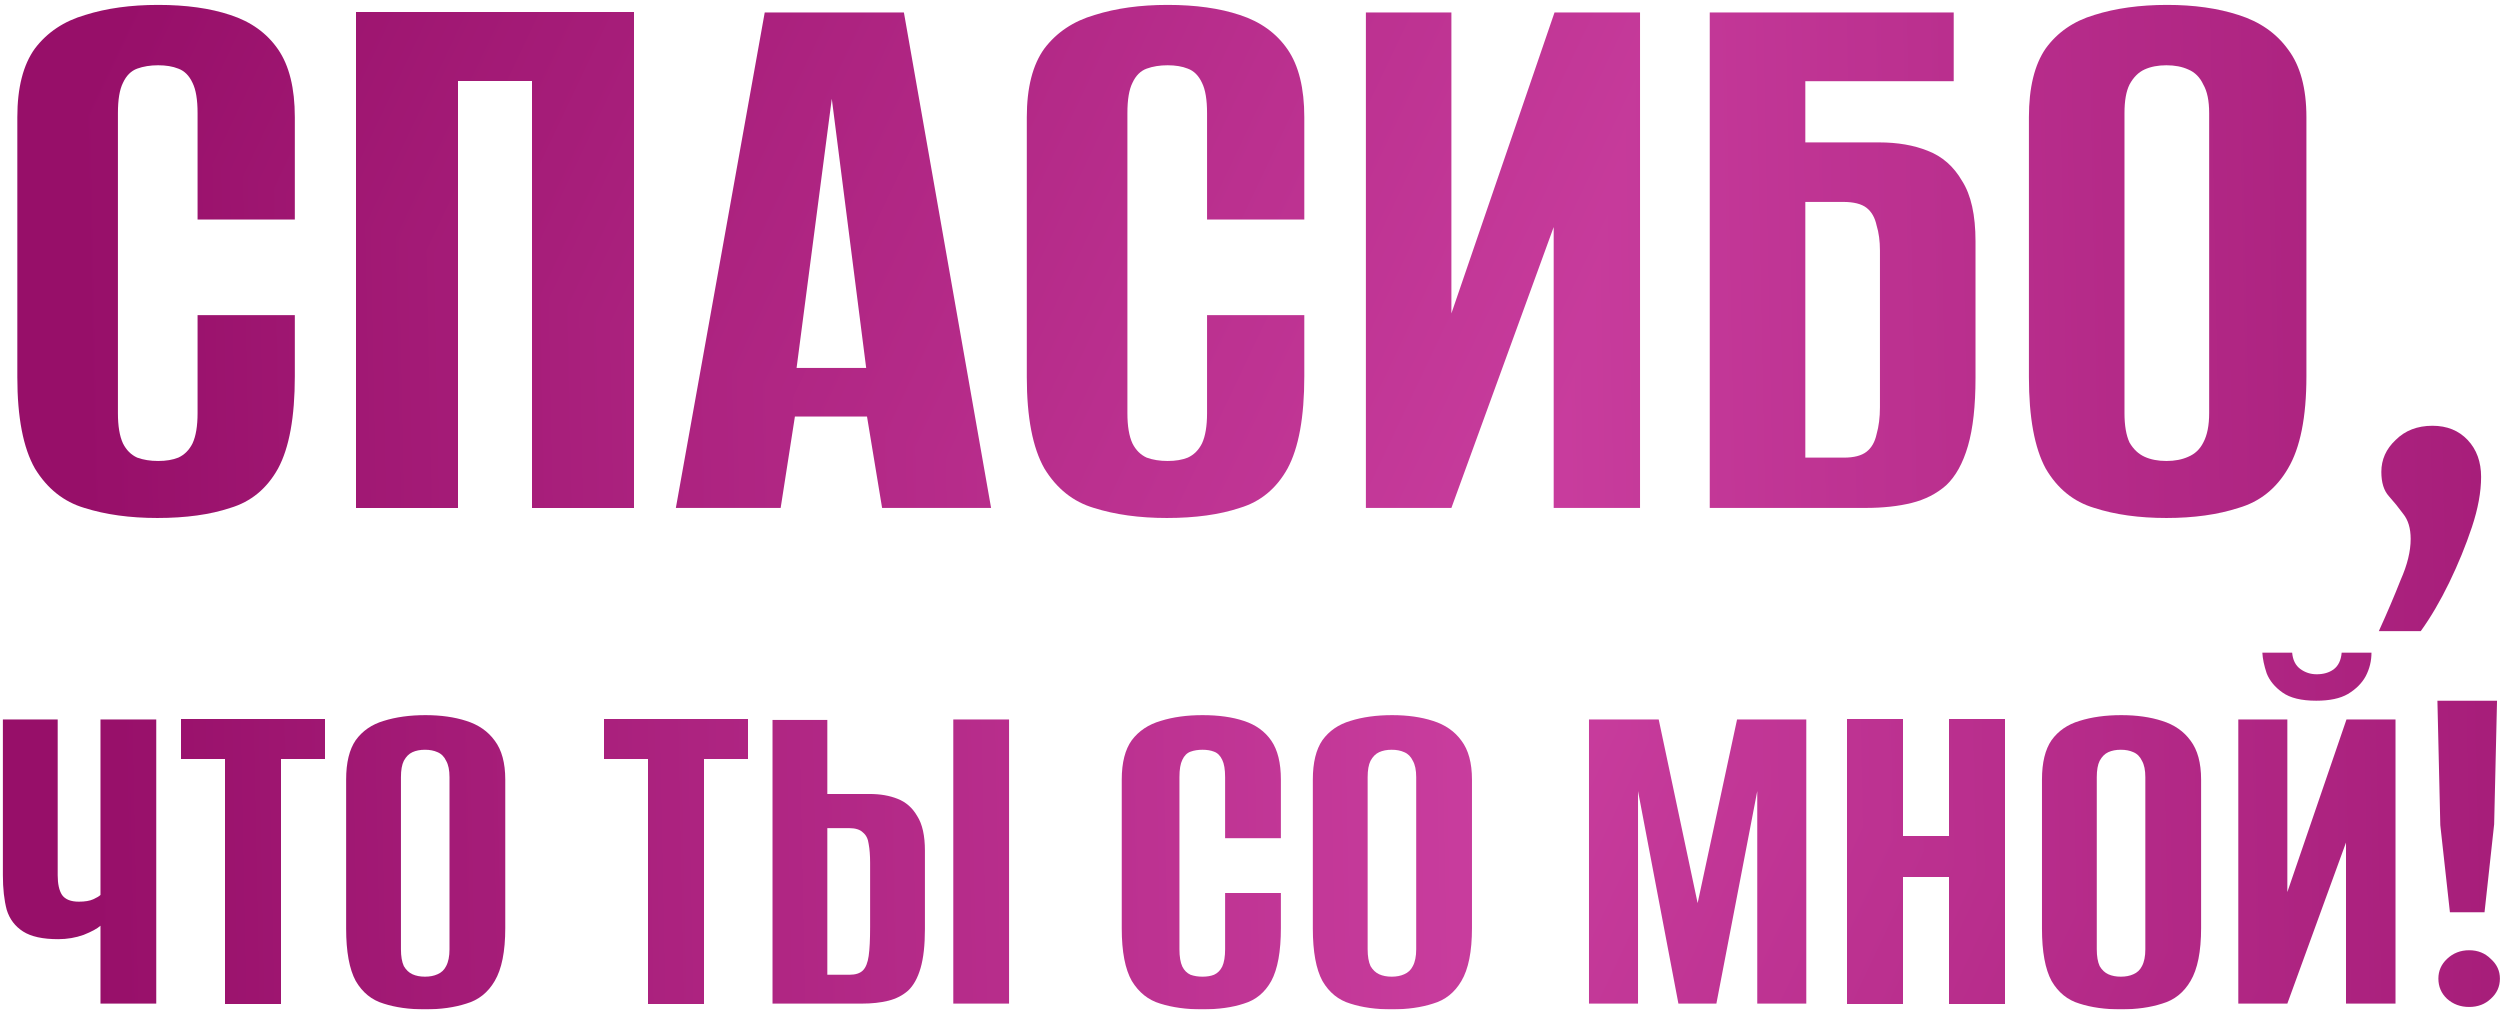 <?xml version="1.0" encoding="UTF-8"?> <svg xmlns="http://www.w3.org/2000/svg" width="416" height="168" viewBox="0 0 416 168" fill="none"><g clip-path="url(#paint0_diamond_930_16_clip_path)" data-figma-skip-parse="true"><g transform="matrix(-0.239 -0.096 0.216 -1.055 251.469 114.141)"><rect x="0" y="0" width="1065.11" height="158.238" fill="url(#paint0_diamond_930_16)" opacity="1" shape-rendering="crispEdges"></rect><rect x="0" y="0" width="1065.11" height="158.238" transform="scale(1 -1)" fill="url(#paint0_diamond_930_16)" opacity="1" shape-rendering="crispEdges"></rect><rect x="0" y="0" width="1065.11" height="158.238" transform="scale(-1 1)" fill="url(#paint0_diamond_930_16)" opacity="1" shape-rendering="crispEdges"></rect><rect x="0" y="0" width="1065.11" height="158.238" transform="scale(-1)" fill="url(#paint0_diamond_930_16)" opacity="1" shape-rendering="crispEdges"></rect></g></g><path d="M26.18 86.193C21.623 86.193 17.577 85.635 14.043 84.519C10.602 83.496 7.858 81.31 5.812 77.962C3.859 74.521 2.883 69.452 2.883 62.756V19.51C2.883 14.581 3.859 10.768 5.812 8.071C7.858 5.374 10.648 3.513 14.182 2.49C17.717 1.374 21.762 0.816 26.319 0.816C30.97 0.816 34.969 1.374 38.317 2.49C41.758 3.606 44.408 5.513 46.268 8.21C48.129 10.907 49.059 14.674 49.059 19.51V36.529H32.876V18.812C32.876 16.58 32.597 14.906 32.039 13.79C31.481 12.581 30.69 11.791 29.667 11.419C28.737 11.047 27.621 10.861 26.319 10.861C25.017 10.861 23.855 11.047 22.832 11.419C21.809 11.791 21.018 12.581 20.46 13.79C19.902 14.906 19.623 16.58 19.623 18.812V68.755C19.623 70.894 19.902 72.568 20.46 73.777C21.018 74.893 21.809 75.684 22.832 76.149C23.855 76.521 25.017 76.707 26.319 76.707C27.621 76.707 28.737 76.521 29.667 76.149C30.69 75.684 31.481 74.893 32.039 73.777C32.597 72.568 32.876 70.894 32.876 68.755V52.433H49.059V62.617C49.059 69.406 48.129 74.521 46.268 77.962C44.408 81.31 41.758 83.496 38.317 84.519C34.969 85.635 30.923 86.193 26.18 86.193Z" data-figma-gradient-fill="{&quot;type&quot;:&quot;GRADIENT_DIAMOND&quot;,&quot;stops&quot;:[{&quot;color&quot;:{&quot;r&quot;:0.79259246587753296,&quot;g&quot;:0.24328212440013885,&quot;b&quot;:0.62295246124267578,&quot;a&quot;:1.0},&quot;position&quot;:0.0},{&quot;color&quot;:{&quot;r&quot;:0.59215688705444336,&quot;g&quot;:0.058823529630899429,&quot;b&quot;:0.41176471114158630,&quot;a&quot;:1.0},&quot;position&quot;:1.0}],&quot;stopsVar&quot;:[],&quot;transform&quot;:{&quot;m00&quot;:-477.79553222656250,&quot;m01&quot;:431.40270996093750,&quot;m02&quot;:274.66561889648438,&quot;m10&quot;:-191.64564514160156,&quot;m11&quot;:-2110.428222656250,&quot;m12&quot;:1265.1779785156250},&quot;opacity&quot;:1.0,&quot;blendMode&quot;:&quot;NORMAL&quot;,&quot;visible&quot;:true}"></path><g clip-path="url(#paint1_diamond_930_16_clip_path)" data-figma-skip-parse="true"><g transform="matrix(-0.239 -0.096 0.216 -1.055 251.469 114.141)"><rect x="0" y="0" width="1065.11" height="158.238" fill="url(#paint1_diamond_930_16)" opacity="1" shape-rendering="crispEdges"></rect><rect x="0" y="0" width="1065.11" height="158.238" transform="scale(1 -1)" fill="url(#paint1_diamond_930_16)" opacity="1" shape-rendering="crispEdges"></rect><rect x="0" y="0" width="1065.11" height="158.238" transform="scale(-1 1)" fill="url(#paint1_diamond_930_16)" opacity="1" shape-rendering="crispEdges"></rect><rect x="0" y="0" width="1065.11" height="158.238" transform="scale(-1)" fill="url(#paint1_diamond_930_16)" opacity="1" shape-rendering="crispEdges"></rect></g></g><path d="M59.307 84.519V2.072H105.482V84.519H88.603V13.511H76.187V84.519H59.307Z" data-figma-gradient-fill="{&quot;type&quot;:&quot;GRADIENT_DIAMOND&quot;,&quot;stops&quot;:[{&quot;color&quot;:{&quot;r&quot;:0.79259246587753296,&quot;g&quot;:0.24328212440013885,&quot;b&quot;:0.62295246124267578,&quot;a&quot;:1.0},&quot;position&quot;:0.0},{&quot;color&quot;:{&quot;r&quot;:0.59215688705444336,&quot;g&quot;:0.058823529630899429,&quot;b&quot;:0.41176471114158630,&quot;a&quot;:1.0},&quot;position&quot;:1.0}],&quot;stopsVar&quot;:[],&quot;transform&quot;:{&quot;m00&quot;:-477.79553222656250,&quot;m01&quot;:431.40270996093750,&quot;m02&quot;:274.66561889648438,&quot;m10&quot;:-191.64564514160156,&quot;m11&quot;:-2110.428222656250,&quot;m12&quot;:1265.1779785156250},&quot;opacity&quot;:1.0,&quot;blendMode&quot;:&quot;NORMAL&quot;,&quot;visible&quot;:true}"></path><g clip-path="url(#paint2_diamond_930_16_clip_path)" data-figma-skip-parse="true"><g transform="matrix(-0.239 -0.096 0.216 -1.055 251.469 114.141)"><rect x="0" y="0" width="1065.11" height="158.238" fill="url(#paint2_diamond_930_16)" opacity="1" shape-rendering="crispEdges"></rect><rect x="0" y="0" width="1065.11" height="158.238" transform="scale(1 -1)" fill="url(#paint2_diamond_930_16)" opacity="1" shape-rendering="crispEdges"></rect><rect x="0" y="0" width="1065.11" height="158.238" transform="scale(-1 1)" fill="url(#paint2_diamond_930_16)" opacity="1" shape-rendering="crispEdges"></rect><rect x="0" y="0" width="1065.11" height="158.238" transform="scale(-1)" fill="url(#paint2_diamond_930_16)" opacity="1" shape-rendering="crispEdges"></rect></g></g><path d="M112.463 84.519L127.251 2.072H150.408L164.917 84.519H146.781L144.27 69.313H132.273L129.901 84.519H112.463ZM132.552 61.222H144.131L138.411 16.441L132.552 61.222Z" data-figma-gradient-fill="{&quot;type&quot;:&quot;GRADIENT_DIAMOND&quot;,&quot;stops&quot;:[{&quot;color&quot;:{&quot;r&quot;:0.79259246587753296,&quot;g&quot;:0.24328212440013885,&quot;b&quot;:0.62295246124267578,&quot;a&quot;:1.0},&quot;position&quot;:0.0},{&quot;color&quot;:{&quot;r&quot;:0.59215688705444336,&quot;g&quot;:0.058823529630899429,&quot;b&quot;:0.41176471114158630,&quot;a&quot;:1.0},&quot;position&quot;:1.0}],&quot;stopsVar&quot;:[],&quot;transform&quot;:{&quot;m00&quot;:-477.79553222656250,&quot;m01&quot;:431.40270996093750,&quot;m02&quot;:274.66561889648438,&quot;m10&quot;:-191.64564514160156,&quot;m11&quot;:-2110.428222656250,&quot;m12&quot;:1265.1779785156250},&quot;opacity&quot;:1.0,&quot;blendMode&quot;:&quot;NORMAL&quot;,&quot;visible&quot;:true}"></path><g clip-path="url(#paint3_diamond_930_16_clip_path)" data-figma-skip-parse="true"><g transform="matrix(-0.239 -0.096 0.216 -1.055 251.469 114.141)"><rect x="0" y="0" width="1065.11" height="158.238" fill="url(#paint3_diamond_930_16)" opacity="1" shape-rendering="crispEdges"></rect><rect x="0" y="0" width="1065.11" height="158.238" transform="scale(1 -1)" fill="url(#paint3_diamond_930_16)" opacity="1" shape-rendering="crispEdges"></rect><rect x="0" y="0" width="1065.11" height="158.238" transform="scale(-1 1)" fill="url(#paint3_diamond_930_16)" opacity="1" shape-rendering="crispEdges"></rect><rect x="0" y="0" width="1065.11" height="158.238" transform="scale(-1)" fill="url(#paint3_diamond_930_16)" opacity="1" shape-rendering="crispEdges"></rect></g></g><path d="M194.157 86.193C189.6 86.193 185.554 85.635 182.02 84.519C178.579 83.496 175.835 81.31 173.789 77.962C171.836 74.521 170.86 69.452 170.86 62.756V19.51C170.86 14.581 171.836 10.768 173.789 8.071C175.835 5.374 178.625 3.513 182.16 2.49C185.694 1.374 189.739 0.816 194.296 0.816C198.947 0.816 202.946 1.374 206.294 2.49C209.735 3.606 212.385 5.513 214.246 8.21C216.106 10.907 217.036 14.674 217.036 19.51V36.529H200.853V18.812C200.853 16.58 200.574 14.906 200.016 13.79C199.458 12.581 198.668 11.791 197.645 11.419C196.715 11.047 195.598 10.861 194.296 10.861C192.994 10.861 191.832 11.047 190.809 11.419C189.786 11.791 188.995 12.581 188.437 13.79C187.879 14.906 187.6 16.58 187.6 18.812V68.755C187.6 70.894 187.879 72.568 188.437 73.777C188.995 74.893 189.786 75.684 190.809 76.149C191.832 76.521 192.994 76.707 194.296 76.707C195.598 76.707 196.715 76.521 197.645 76.149C198.668 75.684 199.458 74.893 200.016 73.777C200.574 72.568 200.853 70.894 200.853 68.755V52.433H217.036V62.617C217.036 69.406 216.106 74.521 214.246 77.962C212.385 81.31 209.735 83.496 206.294 84.519C202.946 85.635 198.9 86.193 194.157 86.193Z" data-figma-gradient-fill="{&quot;type&quot;:&quot;GRADIENT_DIAMOND&quot;,&quot;stops&quot;:[{&quot;color&quot;:{&quot;r&quot;:0.79259246587753296,&quot;g&quot;:0.24328212440013885,&quot;b&quot;:0.62295246124267578,&quot;a&quot;:1.0},&quot;position&quot;:0.0},{&quot;color&quot;:{&quot;r&quot;:0.59215688705444336,&quot;g&quot;:0.058823529630899429,&quot;b&quot;:0.41176471114158630,&quot;a&quot;:1.0},&quot;position&quot;:1.0}],&quot;stopsVar&quot;:[],&quot;transform&quot;:{&quot;m00&quot;:-477.79553222656250,&quot;m01&quot;:431.40270996093750,&quot;m02&quot;:274.66561889648438,&quot;m10&quot;:-191.64564514160156,&quot;m11&quot;:-2110.428222656250,&quot;m12&quot;:1265.1779785156250},&quot;opacity&quot;:1.0,&quot;blendMode&quot;:&quot;NORMAL&quot;,&quot;visible&quot;:true}"></path><g clip-path="url(#paint4_diamond_930_16_clip_path)" data-figma-skip-parse="true"><g transform="matrix(-0.239 -0.096 0.216 -1.055 251.469 114.141)"><rect x="0" y="0" width="1065.11" height="158.238" fill="url(#paint4_diamond_930_16)" opacity="1" shape-rendering="crispEdges"></rect><rect x="0" y="0" width="1065.11" height="158.238" transform="scale(1 -1)" fill="url(#paint4_diamond_930_16)" opacity="1" shape-rendering="crispEdges"></rect><rect x="0" y="0" width="1065.11" height="158.238" transform="scale(-1 1)" fill="url(#paint4_diamond_930_16)" opacity="1" shape-rendering="crispEdges"></rect><rect x="0" y="0" width="1065.11" height="158.238" transform="scale(-1)" fill="url(#paint4_diamond_930_16)" opacity="1" shape-rendering="crispEdges"></rect></g></g><path d="M227.284 84.519V2.072H241.513V52.154L258.672 2.072H272.902V84.519H258.533V37.785L241.513 84.519H227.284Z" data-figma-gradient-fill="{&quot;type&quot;:&quot;GRADIENT_DIAMOND&quot;,&quot;stops&quot;:[{&quot;color&quot;:{&quot;r&quot;:0.79259246587753296,&quot;g&quot;:0.24328212440013885,&quot;b&quot;:0.62295246124267578,&quot;a&quot;:1.0},&quot;position&quot;:0.0},{&quot;color&quot;:{&quot;r&quot;:0.59215688705444336,&quot;g&quot;:0.058823529630899429,&quot;b&quot;:0.41176471114158630,&quot;a&quot;:1.0},&quot;position&quot;:1.0}],&quot;stopsVar&quot;:[],&quot;transform&quot;:{&quot;m00&quot;:-477.79553222656250,&quot;m01&quot;:431.40270996093750,&quot;m02&quot;:274.66561889648438,&quot;m10&quot;:-191.64564514160156,&quot;m11&quot;:-2110.428222656250,&quot;m12&quot;:1265.1779785156250},&quot;opacity&quot;:1.0,&quot;blendMode&quot;:&quot;NORMAL&quot;,&quot;visible&quot;:true}"></path><g clip-path="url(#paint5_diamond_930_16_clip_path)" data-figma-skip-parse="true"><g transform="matrix(-0.239 -0.096 0.216 -1.055 251.469 114.141)"><rect x="0" y="0" width="1065.11" height="158.238" fill="url(#paint5_diamond_930_16)" opacity="1" shape-rendering="crispEdges"></rect><rect x="0" y="0" width="1065.11" height="158.238" transform="scale(1 -1)" fill="url(#paint5_diamond_930_16)" opacity="1" shape-rendering="crispEdges"></rect><rect x="0" y="0" width="1065.11" height="158.238" transform="scale(-1 1)" fill="url(#paint5_diamond_930_16)" opacity="1" shape-rendering="crispEdges"></rect><rect x="0" y="0" width="1065.11" height="158.238" transform="scale(-1)" fill="url(#paint5_diamond_930_16)" opacity="1" shape-rendering="crispEdges"></rect></g></g><path d="M284.502 84.519V2.072H325.098V13.511H300.406V23.695H312.682C315.751 23.695 318.448 24.16 320.773 25.09C323.191 26.02 325.098 27.694 326.493 30.112C327.981 32.437 328.725 35.785 328.725 40.157V62.896C328.725 67.546 328.307 71.312 327.469 74.196C326.632 77.079 325.423 79.264 323.842 80.752C322.261 82.147 320.355 83.124 318.123 83.682C315.891 84.24 313.333 84.519 310.45 84.519H284.502ZM306.823 76.149C308.497 76.149 309.752 75.823 310.589 75.172C311.427 74.521 311.985 73.545 312.264 72.243C312.636 70.941 312.822 69.452 312.822 67.778V41.691C312.822 40.11 312.636 38.715 312.264 37.506C311.985 36.204 311.427 35.227 310.589 34.576C309.752 33.925 308.45 33.6 306.683 33.6H300.406V76.149H306.823Z" data-figma-gradient-fill="{&quot;type&quot;:&quot;GRADIENT_DIAMOND&quot;,&quot;stops&quot;:[{&quot;color&quot;:{&quot;r&quot;:0.79259246587753296,&quot;g&quot;:0.24328212440013885,&quot;b&quot;:0.62295246124267578,&quot;a&quot;:1.0},&quot;position&quot;:0.0},{&quot;color&quot;:{&quot;r&quot;:0.59215688705444336,&quot;g&quot;:0.058823529630899429,&quot;b&quot;:0.41176471114158630,&quot;a&quot;:1.0},&quot;position&quot;:1.0}],&quot;stopsVar&quot;:[],&quot;transform&quot;:{&quot;m00&quot;:-477.79553222656250,&quot;m01&quot;:431.40270996093750,&quot;m02&quot;:274.66561889648438,&quot;m10&quot;:-191.64564514160156,&quot;m11&quot;:-2110.428222656250,&quot;m12&quot;:1265.1779785156250},&quot;opacity&quot;:1.0,&quot;blendMode&quot;:&quot;NORMAL&quot;,&quot;visible&quot;:true}"></path><g clip-path="url(#paint6_diamond_930_16_clip_path)" data-figma-skip-parse="true"><g transform="matrix(-0.239 -0.096 0.216 -1.055 251.469 114.141)"><rect x="0" y="0" width="1065.11" height="158.238" fill="url(#paint6_diamond_930_16)" opacity="1" shape-rendering="crispEdges"></rect><rect x="0" y="0" width="1065.11" height="158.238" transform="scale(1 -1)" fill="url(#paint6_diamond_930_16)" opacity="1" shape-rendering="crispEdges"></rect><rect x="0" y="0" width="1065.11" height="158.238" transform="scale(-1 1)" fill="url(#paint6_diamond_930_16)" opacity="1" shape-rendering="crispEdges"></rect><rect x="0" y="0" width="1065.11" height="158.238" transform="scale(-1)" fill="url(#paint6_diamond_930_16)" opacity="1" shape-rendering="crispEdges"></rect></g></g><path d="M360.489 86.193C355.932 86.193 351.933 85.635 348.492 84.519C345.051 83.496 342.354 81.31 340.401 77.962C338.541 74.521 337.611 69.452 337.611 62.756V19.51C337.611 14.581 338.541 10.768 340.401 8.071C342.354 5.374 345.051 3.513 348.492 2.49C352.026 1.374 356.072 0.816 360.629 0.816C365.093 0.816 369.046 1.374 372.487 2.49C376.021 3.606 378.765 5.513 380.718 8.21C382.764 10.907 383.787 14.674 383.787 19.51V62.617C383.787 69.406 382.764 74.521 380.718 77.962C378.765 81.31 376.021 83.496 372.487 84.519C369.046 85.635 365.047 86.193 360.489 86.193ZM360.489 76.707C361.884 76.707 363.094 76.474 364.117 76.009C365.233 75.544 366.07 74.754 366.628 73.638C367.279 72.428 367.604 70.801 367.604 68.755V18.812C367.604 16.766 367.279 15.185 366.628 14.069C366.07 12.86 365.233 12.023 364.117 11.558C363.094 11.093 361.884 10.861 360.489 10.861C359.094 10.861 357.885 11.093 356.862 11.558C355.839 12.023 355.002 12.86 354.351 14.069C353.793 15.185 353.514 16.766 353.514 18.812V68.755C353.514 70.801 353.793 72.428 354.351 73.638C355.002 74.754 355.839 75.544 356.862 76.009C357.885 76.474 359.094 76.707 360.489 76.707Z" data-figma-gradient-fill="{&quot;type&quot;:&quot;GRADIENT_DIAMOND&quot;,&quot;stops&quot;:[{&quot;color&quot;:{&quot;r&quot;:0.79259246587753296,&quot;g&quot;:0.24328212440013885,&quot;b&quot;:0.62295246124267578,&quot;a&quot;:1.0},&quot;position&quot;:0.0},{&quot;color&quot;:{&quot;r&quot;:0.59215688705444336,&quot;g&quot;:0.058823529630899429,&quot;b&quot;:0.41176471114158630,&quot;a&quot;:1.0},&quot;position&quot;:1.0}],&quot;stopsVar&quot;:[],&quot;transform&quot;:{&quot;m00&quot;:-477.79553222656250,&quot;m01&quot;:431.40270996093750,&quot;m02&quot;:274.66561889648438,&quot;m10&quot;:-191.64564514160156,&quot;m11&quot;:-2110.428222656250,&quot;m12&quot;:1265.1779785156250},&quot;opacity&quot;:1.0,&quot;blendMode&quot;:&quot;NORMAL&quot;,&quot;visible&quot;:true}"></path><g clip-path="url(#paint7_diamond_930_16_clip_path)" data-figma-skip-parse="true"><g transform="matrix(-0.239 -0.096 0.216 -1.055 251.469 114.141)"><rect x="0" y="0" width="1065.11" height="158.238" fill="url(#paint7_diamond_930_16)" opacity="1" shape-rendering="crispEdges"></rect><rect x="0" y="0" width="1065.11" height="158.238" transform="scale(1 -1)" fill="url(#paint7_diamond_930_16)" opacity="1" shape-rendering="crispEdges"></rect><rect x="0" y="0" width="1065.11" height="158.238" transform="scale(-1 1)" fill="url(#paint7_diamond_930_16)" opacity="1" shape-rendering="crispEdges"></rect><rect x="0" y="0" width="1065.11" height="158.238" transform="scale(-1)" fill="url(#paint7_diamond_930_16)" opacity="1" shape-rendering="crispEdges"></rect></g></g><path d="M395.835 105.026C397.23 101.957 398.439 99.12 399.462 96.516C400.578 94.005 401.136 91.727 401.136 89.68C401.136 87.913 400.718 86.518 399.881 85.495C399.137 84.472 398.346 83.496 397.509 82.566C396.672 81.636 396.254 80.287 396.254 78.52C396.254 76.474 397.044 74.707 398.625 73.219C400.206 71.638 402.252 70.847 404.763 70.847C407.182 70.847 409.135 71.638 410.623 73.219C412.111 74.8 412.855 76.846 412.855 79.357C412.855 81.868 412.343 84.658 411.32 87.728C410.297 90.797 409.042 93.866 407.554 96.935C406.066 100.004 404.484 102.701 402.81 105.026H395.835Z" data-figma-gradient-fill="{&quot;type&quot;:&quot;GRADIENT_DIAMOND&quot;,&quot;stops&quot;:[{&quot;color&quot;:{&quot;r&quot;:0.79259246587753296,&quot;g&quot;:0.24328212440013885,&quot;b&quot;:0.62295246124267578,&quot;a&quot;:1.0},&quot;position&quot;:0.0},{&quot;color&quot;:{&quot;r&quot;:0.59215688705444336,&quot;g&quot;:0.058823529630899429,&quot;b&quot;:0.41176471114158630,&quot;a&quot;:1.0},&quot;position&quot;:1.0}],&quot;stopsVar&quot;:[],&quot;transform&quot;:{&quot;m00&quot;:-477.79553222656250,&quot;m01&quot;:431.40270996093750,&quot;m02&quot;:274.66561889648438,&quot;m10&quot;:-191.64564514160156,&quot;m11&quot;:-2110.428222656250,&quot;m12&quot;:1265.1779785156250},&quot;opacity&quot;:1.0,&quot;blendMode&quot;:&quot;NORMAL&quot;,&quot;visible&quot;:true}"></path><g clip-path="url(#paint8_diamond_930_16_clip_path)" data-figma-skip-parse="true"><g transform="matrix(-0.239 -0.096 0.216 -1.055 251.469 114.141)"><rect x="0" y="0" width="1065.11" height="158.238" fill="url(#paint8_diamond_930_16)" opacity="1" shape-rendering="crispEdges"></rect><rect x="0" y="0" width="1065.11" height="158.238" transform="scale(1 -1)" fill="url(#paint8_diamond_930_16)" opacity="1" shape-rendering="crispEdges"></rect><rect x="0" y="0" width="1065.11" height="158.238" transform="scale(-1 1)" fill="url(#paint8_diamond_930_16)" opacity="1" shape-rendering="crispEdges"></rect><rect x="0" y="0" width="1065.11" height="158.238" transform="scale(-1)" fill="url(#paint8_diamond_930_16)" opacity="1" shape-rendering="crispEdges"></rect></g></g><path d="M16.72 166.999V154.039C16.187 154.519 15.253 155.026 13.92 155.559C12.587 156.039 11.173 156.279 9.68 156.279C7.12 156.279 5.173 155.853 3.84 154.999C2.507 154.146 1.6 152.946 1.12 151.399C0.693 149.799 0.48 147.879 0.48 145.639V119.719H9.6V145.639C9.6 147.079 9.84 148.173 10.32 148.919C10.853 149.666 11.787 150.039 13.12 150.039C14.133 150.039 14.933 149.906 15.52 149.639C16.107 149.373 16.507 149.133 16.72 148.919V119.719H26V166.999H16.72Z" data-figma-gradient-fill="{&quot;type&quot;:&quot;GRADIENT_DIAMOND&quot;,&quot;stops&quot;:[{&quot;color&quot;:{&quot;r&quot;:0.79259246587753296,&quot;g&quot;:0.24328212440013885,&quot;b&quot;:0.62295246124267578,&quot;a&quot;:1.0},&quot;position&quot;:0.0},{&quot;color&quot;:{&quot;r&quot;:0.59215688705444336,&quot;g&quot;:0.058823529630899429,&quot;b&quot;:0.41176471114158630,&quot;a&quot;:1.0},&quot;position&quot;:1.0}],&quot;stopsVar&quot;:[],&quot;transform&quot;:{&quot;m00&quot;:-477.79553222656250,&quot;m01&quot;:431.40270996093750,&quot;m02&quot;:274.66561889648438,&quot;m10&quot;:-191.64564514160156,&quot;m11&quot;:-2110.428222656250,&quot;m12&quot;:1265.1779785156250},&quot;opacity&quot;:1.0,&quot;blendMode&quot;:&quot;NORMAL&quot;,&quot;visible&quot;:true}"></path><g clip-path="url(#paint9_diamond_930_16_clip_path)" data-figma-skip-parse="true"><g transform="matrix(-0.239 -0.096 0.216 -1.055 251.469 114.141)"><rect x="0" y="0" width="1065.11" height="158.238" fill="url(#paint9_diamond_930_16)" opacity="1" shape-rendering="crispEdges"></rect><rect x="0" y="0" width="1065.11" height="158.238" transform="scale(1 -1)" fill="url(#paint9_diamond_930_16)" opacity="1" shape-rendering="crispEdges"></rect><rect x="0" y="0" width="1065.11" height="158.238" transform="scale(-1 1)" fill="url(#paint9_diamond_930_16)" opacity="1" shape-rendering="crispEdges"></rect><rect x="0" y="0" width="1065.11" height="158.238" transform="scale(-1)" fill="url(#paint9_diamond_930_16)" opacity="1" shape-rendering="crispEdges"></rect></g></g><path d="M37.408 166.999V126.279H30.048V119.719H54.048V126.279H46.688V166.999H37.408Z" data-figma-gradient-fill="{&quot;type&quot;:&quot;GRADIENT_DIAMOND&quot;,&quot;stops&quot;:[{&quot;color&quot;:{&quot;r&quot;:0.79259246587753296,&quot;g&quot;:0.24328212440013885,&quot;b&quot;:0.62295246124267578,&quot;a&quot;:1.0},&quot;position&quot;:0.0},{&quot;color&quot;:{&quot;r&quot;:0.59215688705444336,&quot;g&quot;:0.058823529630899429,&quot;b&quot;:0.41176471114158630,&quot;a&quot;:1.0},&quot;position&quot;:1.0}],&quot;stopsVar&quot;:[],&quot;transform&quot;:{&quot;m00&quot;:-477.79553222656250,&quot;m01&quot;:431.40270996093750,&quot;m02&quot;:274.66561889648438,&quot;m10&quot;:-191.64564514160156,&quot;m11&quot;:-2110.428222656250,&quot;m12&quot;:1265.1779785156250},&quot;opacity&quot;:1.0,&quot;blendMode&quot;:&quot;NORMAL&quot;,&quot;visible&quot;:true}"></path><g clip-path="url(#paint10_diamond_930_16_clip_path)" data-figma-skip-parse="true"><g transform="matrix(-0.239 -0.096 0.216 -1.055 251.469 114.141)"><rect x="0" y="0" width="1065.11" height="158.238" fill="url(#paint10_diamond_930_16)" opacity="1" shape-rendering="crispEdges"></rect><rect x="0" y="0" width="1065.11" height="158.238" transform="scale(1 -1)" fill="url(#paint10_diamond_930_16)" opacity="1" shape-rendering="crispEdges"></rect><rect x="0" y="0" width="1065.11" height="158.238" transform="scale(-1 1)" fill="url(#paint10_diamond_930_16)" opacity="1" shape-rendering="crispEdges"></rect><rect x="0" y="0" width="1065.11" height="158.238" transform="scale(-1)" fill="url(#paint10_diamond_930_16)" opacity="1" shape-rendering="crispEdges"></rect></g></g><path d="M70.717 167.959C68.103 167.959 65.81 167.639 63.837 166.999C61.864 166.413 60.317 165.159 59.197 163.239C58.13 161.266 57.597 158.359 57.597 154.519V129.719C57.597 126.893 58.13 124.706 59.197 123.159C60.317 121.613 61.864 120.546 63.837 119.959C65.864 119.319 68.183 118.999 70.797 118.999C73.357 118.999 75.624 119.319 77.597 119.959C79.624 120.599 81.197 121.693 82.317 123.239C83.49 124.786 84.077 126.946 84.077 129.719V154.439C84.077 158.333 83.49 161.266 82.317 163.239C81.197 165.159 79.624 166.413 77.597 166.999C75.624 167.639 73.33 167.959 70.717 167.959ZM70.717 162.519C71.517 162.519 72.21 162.386 72.797 162.119C73.437 161.853 73.917 161.399 74.237 160.759C74.61 160.066 74.797 159.133 74.797 157.959V129.319C74.797 128.146 74.61 127.239 74.237 126.599C73.917 125.906 73.437 125.426 72.797 125.159C72.21 124.893 71.517 124.759 70.717 124.759C69.917 124.759 69.224 124.893 68.637 125.159C68.05 125.426 67.57 125.906 67.197 126.599C66.877 127.239 66.717 128.146 66.717 129.319V157.959C66.717 159.133 66.877 160.066 67.197 160.759C67.57 161.399 68.05 161.853 68.637 162.119C69.224 162.386 69.917 162.519 70.717 162.519Z" data-figma-gradient-fill="{&quot;type&quot;:&quot;GRADIENT_DIAMOND&quot;,&quot;stops&quot;:[{&quot;color&quot;:{&quot;r&quot;:0.79259246587753296,&quot;g&quot;:0.24328212440013885,&quot;b&quot;:0.62295246124267578,&quot;a&quot;:1.0},&quot;position&quot;:0.0},{&quot;color&quot;:{&quot;r&quot;:0.59215688705444336,&quot;g&quot;:0.058823529630899429,&quot;b&quot;:0.41176471114158630,&quot;a&quot;:1.0},&quot;position&quot;:1.0}],&quot;stopsVar&quot;:[],&quot;transform&quot;:{&quot;m00&quot;:-477.79553222656250,&quot;m01&quot;:431.40270996093750,&quot;m02&quot;:274.66561889648438,&quot;m10&quot;:-191.64564514160156,&quot;m11&quot;:-2110.428222656250,&quot;m12&quot;:1265.1779785156250},&quot;opacity&quot;:1.0,&quot;blendMode&quot;:&quot;NORMAL&quot;,&quot;visible&quot;:true}"></path><g clip-path="url(#paint11_diamond_930_16_clip_path)" data-figma-skip-parse="true"><g transform="matrix(-0.239 -0.096 0.216 -1.055 251.469 114.141)"><rect x="0" y="0" width="1065.11" height="158.238" fill="url(#paint11_diamond_930_16)" opacity="1" shape-rendering="crispEdges"></rect><rect x="0" y="0" width="1065.11" height="158.238" transform="scale(1 -1)" fill="url(#paint11_diamond_930_16)" opacity="1" shape-rendering="crispEdges"></rect><rect x="0" y="0" width="1065.11" height="158.238" transform="scale(-1 1)" fill="url(#paint11_diamond_930_16)" opacity="1" shape-rendering="crispEdges"></rect><rect x="0" y="0" width="1065.11" height="158.238" transform="scale(-1)" fill="url(#paint11_diamond_930_16)" opacity="1" shape-rendering="crispEdges"></rect></g></g><path d="M107.799 166.999V126.279H100.439V119.719H124.439V126.279H117.079V166.999H107.799Z" data-figma-gradient-fill="{&quot;type&quot;:&quot;GRADIENT_DIAMOND&quot;,&quot;stops&quot;:[{&quot;color&quot;:{&quot;r&quot;:0.79259246587753296,&quot;g&quot;:0.24328212440013885,&quot;b&quot;:0.62295246124267578,&quot;a&quot;:1.0},&quot;position&quot;:0.0},{&quot;color&quot;:{&quot;r&quot;:0.59215688705444336,&quot;g&quot;:0.058823529630899429,&quot;b&quot;:0.41176471114158630,&quot;a&quot;:1.0},&quot;position&quot;:1.0}],&quot;stopsVar&quot;:[],&quot;transform&quot;:{&quot;m00&quot;:-477.79553222656250,&quot;m01&quot;:431.40270996093750,&quot;m02&quot;:274.66561889648438,&quot;m10&quot;:-191.64564514160156,&quot;m11&quot;:-2110.428222656250,&quot;m12&quot;:1265.1779785156250},&quot;opacity&quot;:1.0,&quot;blendMode&quot;:&quot;NORMAL&quot;,&quot;visible&quot;:true}"></path><g clip-path="url(#paint12_diamond_930_16_clip_path)" data-figma-skip-parse="true"><g transform="matrix(-0.239 -0.096 0.216 -1.055 251.469 114.141)"><rect x="0" y="0" width="1065.11" height="158.238" fill="url(#paint12_diamond_930_16)" opacity="1" shape-rendering="crispEdges"></rect><rect x="0" y="0" width="1065.11" height="158.238" transform="scale(1 -1)" fill="url(#paint12_diamond_930_16)" opacity="1" shape-rendering="crispEdges"></rect><rect x="0" y="0" width="1065.11" height="158.238" transform="scale(-1 1)" fill="url(#paint12_diamond_930_16)" opacity="1" shape-rendering="crispEdges"></rect><rect x="0" y="0" width="1065.11" height="158.238" transform="scale(-1)" fill="url(#paint12_diamond_930_16)" opacity="1" shape-rendering="crispEdges"></rect></g></g><path d="M128.547 166.999V119.799H137.667V132.119H144.707C146.467 132.119 148.014 132.386 149.347 132.919C150.734 133.453 151.827 134.413 152.627 135.799C153.481 137.133 153.907 139.053 153.907 141.559V154.599C153.907 157.266 153.667 159.426 153.187 161.079C152.707 162.733 152.014 163.986 151.107 164.839C150.201 165.639 149.107 166.199 147.827 166.519C146.547 166.839 145.081 166.999 143.427 166.999H128.547ZM137.667 162.199H141.347C142.361 162.199 143.107 161.959 143.587 161.479C144.067 160.999 144.387 160.199 144.547 159.079C144.707 157.959 144.787 156.359 144.787 154.279V143.559C144.787 142.333 144.707 141.293 144.547 140.439C144.441 139.586 144.121 138.946 143.587 138.519C143.107 138.039 142.334 137.799 141.267 137.799H137.667V162.199ZM158.627 166.999V119.719H167.907V166.999H158.627Z" data-figma-gradient-fill="{&quot;type&quot;:&quot;GRADIENT_DIAMOND&quot;,&quot;stops&quot;:[{&quot;color&quot;:{&quot;r&quot;:0.79259246587753296,&quot;g&quot;:0.24328212440013885,&quot;b&quot;:0.62295246124267578,&quot;a&quot;:1.0},&quot;position&quot;:0.0},{&quot;color&quot;:{&quot;r&quot;:0.59215688705444336,&quot;g&quot;:0.058823529630899429,&quot;b&quot;:0.41176471114158630,&quot;a&quot;:1.0},&quot;position&quot;:1.0}],&quot;stopsVar&quot;:[],&quot;transform&quot;:{&quot;m00&quot;:-477.79553222656250,&quot;m01&quot;:431.40270996093750,&quot;m02&quot;:274.66561889648438,&quot;m10&quot;:-191.64564514160156,&quot;m11&quot;:-2110.428222656250,&quot;m12&quot;:1265.1779785156250},&quot;opacity&quot;:1.0,&quot;blendMode&quot;:&quot;NORMAL&quot;,&quot;visible&quot;:true}"></path><g clip-path="url(#paint13_diamond_930_16_clip_path)" data-figma-skip-parse="true"><g transform="matrix(-0.239 -0.096 0.216 -1.055 251.469 114.141)"><rect x="0" y="0" width="1065.11" height="158.238" fill="url(#paint13_diamond_930_16)" opacity="1" shape-rendering="crispEdges"></rect><rect x="0" y="0" width="1065.11" height="158.238" transform="scale(1 -1)" fill="url(#paint13_diamond_930_16)" opacity="1" shape-rendering="crispEdges"></rect><rect x="0" y="0" width="1065.11" height="158.238" transform="scale(-1 1)" fill="url(#paint13_diamond_930_16)" opacity="1" shape-rendering="crispEdges"></rect><rect x="0" y="0" width="1065.11" height="158.238" transform="scale(-1)" fill="url(#paint13_diamond_930_16)" opacity="1" shape-rendering="crispEdges"></rect></g></g><path d="M200.019 167.959C197.406 167.959 195.086 167.639 193.059 166.999C191.086 166.413 189.513 165.159 188.339 163.239C187.219 161.266 186.659 158.359 186.659 154.519V129.719C186.659 126.893 187.219 124.706 188.339 123.159C189.513 121.613 191.113 120.546 193.139 119.959C195.166 119.319 197.486 118.999 200.099 118.999C202.766 118.999 205.059 119.319 206.979 119.959C208.953 120.599 210.473 121.693 211.539 123.239C212.606 124.786 213.139 126.946 213.139 129.719V139.479H203.859V129.319C203.859 128.039 203.699 127.079 203.379 126.439C203.059 125.746 202.606 125.293 202.019 125.079C201.486 124.866 200.846 124.759 200.099 124.759C199.353 124.759 198.686 124.866 198.099 125.079C197.513 125.293 197.059 125.746 196.739 126.439C196.419 127.079 196.259 128.039 196.259 129.319V157.959C196.259 159.186 196.419 160.146 196.739 160.839C197.059 161.479 197.513 161.933 198.099 162.199C198.686 162.413 199.353 162.519 200.099 162.519C200.846 162.519 201.486 162.413 202.019 162.199C202.606 161.933 203.059 161.479 203.379 160.839C203.699 160.146 203.859 159.186 203.859 157.959V148.599H213.139V154.439C213.139 158.333 212.606 161.266 211.539 163.239C210.473 165.159 208.953 166.413 206.979 166.999C205.059 167.639 202.739 167.959 200.019 167.959Z" data-figma-gradient-fill="{&quot;type&quot;:&quot;GRADIENT_DIAMOND&quot;,&quot;stops&quot;:[{&quot;color&quot;:{&quot;r&quot;:0.79259246587753296,&quot;g&quot;:0.24328212440013885,&quot;b&quot;:0.62295246124267578,&quot;a&quot;:1.0},&quot;position&quot;:0.0},{&quot;color&quot;:{&quot;r&quot;:0.59215688705444336,&quot;g&quot;:0.058823529630899429,&quot;b&quot;:0.41176471114158630,&quot;a&quot;:1.0},&quot;position&quot;:1.0}],&quot;stopsVar&quot;:[],&quot;transform&quot;:{&quot;m00&quot;:-477.79553222656250,&quot;m01&quot;:431.40270996093750,&quot;m02&quot;:274.66561889648438,&quot;m10&quot;:-191.64564514160156,&quot;m11&quot;:-2110.428222656250,&quot;m12&quot;:1265.1779785156250},&quot;opacity&quot;:1.0,&quot;blendMode&quot;:&quot;NORMAL&quot;,&quot;visible&quot;:true}"></path><g clip-path="url(#paint14_diamond_930_16_clip_path)" data-figma-skip-parse="true"><g transform="matrix(-0.239 -0.096 0.216 -1.055 251.469 114.141)"><rect x="0" y="0" width="1065.11" height="158.238" fill="url(#paint14_diamond_930_16)" opacity="1" shape-rendering="crispEdges"></rect><rect x="0" y="0" width="1065.11" height="158.238" transform="scale(1 -1)" fill="url(#paint14_diamond_930_16)" opacity="1" shape-rendering="crispEdges"></rect><rect x="0" y="0" width="1065.11" height="158.238" transform="scale(-1 1)" fill="url(#paint14_diamond_930_16)" opacity="1" shape-rendering="crispEdges"></rect><rect x="0" y="0" width="1065.11" height="158.238" transform="scale(-1)" fill="url(#paint14_diamond_930_16)" opacity="1" shape-rendering="crispEdges"></rect></g></g><path d="M231.576 167.959C228.963 167.959 226.67 167.639 224.696 166.999C222.723 166.413 221.176 165.159 220.056 163.239C218.99 161.266 218.456 158.359 218.456 154.519V129.719C218.456 126.893 218.99 124.706 220.056 123.159C221.176 121.613 222.723 120.546 224.696 119.959C226.723 119.319 229.043 118.999 231.656 118.999C234.216 118.999 236.483 119.319 238.456 119.959C240.483 120.599 242.056 121.693 243.176 123.239C244.35 124.786 244.936 126.946 244.936 129.719V154.439C244.936 158.333 244.35 161.266 243.176 163.239C242.056 165.159 240.483 166.413 238.456 166.999C236.483 167.639 234.19 167.959 231.576 167.959ZM231.576 162.519C232.376 162.519 233.07 162.386 233.656 162.119C234.296 161.853 234.776 161.399 235.096 160.759C235.47 160.066 235.656 159.133 235.656 157.959V129.319C235.656 128.146 235.47 127.239 235.096 126.599C234.776 125.906 234.296 125.426 233.656 125.159C233.07 124.893 232.376 124.759 231.576 124.759C230.776 124.759 230.083 124.893 229.496 125.159C228.91 125.426 228.43 125.906 228.056 126.599C227.736 127.239 227.576 128.146 227.576 129.319V157.959C227.576 159.133 227.736 160.066 228.056 160.759C228.43 161.399 228.91 161.853 229.496 162.119C230.083 162.386 230.776 162.519 231.576 162.519Z" data-figma-gradient-fill="{&quot;type&quot;:&quot;GRADIENT_DIAMOND&quot;,&quot;stops&quot;:[{&quot;color&quot;:{&quot;r&quot;:0.79259246587753296,&quot;g&quot;:0.24328212440013885,&quot;b&quot;:0.62295246124267578,&quot;a&quot;:1.0},&quot;position&quot;:0.0},{&quot;color&quot;:{&quot;r&quot;:0.59215688705444336,&quot;g&quot;:0.058823529630899429,&quot;b&quot;:0.41176471114158630,&quot;a&quot;:1.0},&quot;position&quot;:1.0}],&quot;stopsVar&quot;:[],&quot;transform&quot;:{&quot;m00&quot;:-477.79553222656250,&quot;m01&quot;:431.40270996093750,&quot;m02&quot;:274.66561889648438,&quot;m10&quot;:-191.64564514160156,&quot;m11&quot;:-2110.428222656250,&quot;m12&quot;:1265.1779785156250},&quot;opacity&quot;:1.0,&quot;blendMode&quot;:&quot;NORMAL&quot;,&quot;visible&quot;:true}"></path><g clip-path="url(#paint15_diamond_930_16_clip_path)" data-figma-skip-parse="true"><g transform="matrix(-0.239 -0.096 0.216 -1.055 251.469 114.141)"><rect x="0" y="0" width="1065.11" height="158.238" fill="url(#paint15_diamond_930_16)" opacity="1" shape-rendering="crispEdges"></rect><rect x="0" y="0" width="1065.11" height="158.238" transform="scale(1 -1)" fill="url(#paint15_diamond_930_16)" opacity="1" shape-rendering="crispEdges"></rect><rect x="0" y="0" width="1065.11" height="158.238" transform="scale(-1 1)" fill="url(#paint15_diamond_930_16)" opacity="1" shape-rendering="crispEdges"></rect><rect x="0" y="0" width="1065.11" height="158.238" transform="scale(-1)" fill="url(#paint15_diamond_930_16)" opacity="1" shape-rendering="crispEdges"></rect></g></g><path d="M264.407 166.999V119.719H276.007L282.487 150.279L289.047 119.719H300.567V166.999H292.407V131.639L285.607 166.999H279.287L272.567 131.639V166.999H264.407Z" data-figma-gradient-fill="{&quot;type&quot;:&quot;GRADIENT_DIAMOND&quot;,&quot;stops&quot;:[{&quot;color&quot;:{&quot;r&quot;:0.79259246587753296,&quot;g&quot;:0.24328212440013885,&quot;b&quot;:0.62295246124267578,&quot;a&quot;:1.0},&quot;position&quot;:0.0},{&quot;color&quot;:{&quot;r&quot;:0.59215688705444336,&quot;g&quot;:0.058823529630899429,&quot;b&quot;:0.41176471114158630,&quot;a&quot;:1.0},&quot;position&quot;:1.0}],&quot;stopsVar&quot;:[],&quot;transform&quot;:{&quot;m00&quot;:-477.79553222656250,&quot;m01&quot;:431.40270996093750,&quot;m02&quot;:274.66561889648438,&quot;m10&quot;:-191.64564514160156,&quot;m11&quot;:-2110.428222656250,&quot;m12&quot;:1265.1779785156250},&quot;opacity&quot;:1.0,&quot;blendMode&quot;:&quot;NORMAL&quot;,&quot;visible&quot;:true}"></path><g clip-path="url(#paint16_diamond_930_16_clip_path)" data-figma-skip-parse="true"><g transform="matrix(-0.239 -0.096 0.216 -1.055 251.469 114.141)"><rect x="0" y="0" width="1065.11" height="158.238" fill="url(#paint16_diamond_930_16)" opacity="1" shape-rendering="crispEdges"></rect><rect x="0" y="0" width="1065.11" height="158.238" transform="scale(1 -1)" fill="url(#paint16_diamond_930_16)" opacity="1" shape-rendering="crispEdges"></rect><rect x="0" y="0" width="1065.11" height="158.238" transform="scale(-1 1)" fill="url(#paint16_diamond_930_16)" opacity="1" shape-rendering="crispEdges"></rect><rect x="0" y="0" width="1065.11" height="158.238" transform="scale(-1)" fill="url(#paint16_diamond_930_16)" opacity="1" shape-rendering="crispEdges"></rect></g></g><path d="M307.297 166.999V119.719H316.577V139.079H324.337V119.719H333.617V166.999H324.337V145.959H316.577V166.999H307.297Z" data-figma-gradient-fill="{&quot;type&quot;:&quot;GRADIENT_DIAMOND&quot;,&quot;stops&quot;:[{&quot;color&quot;:{&quot;r&quot;:0.79259246587753296,&quot;g&quot;:0.24328212440013885,&quot;b&quot;:0.62295246124267578,&quot;a&quot;:1.0},&quot;position&quot;:0.0},{&quot;color&quot;:{&quot;r&quot;:0.59215688705444336,&quot;g&quot;:0.058823529630899429,&quot;b&quot;:0.41176471114158630,&quot;a&quot;:1.0},&quot;position&quot;:1.0}],&quot;stopsVar&quot;:[],&quot;transform&quot;:{&quot;m00&quot;:-477.79553222656250,&quot;m01&quot;:431.40270996093750,&quot;m02&quot;:274.66561889648438,&quot;m10&quot;:-191.64564514160156,&quot;m11&quot;:-2110.428222656250,&quot;m12&quot;:1265.1779785156250},&quot;opacity&quot;:1.0,&quot;blendMode&quot;:&quot;NORMAL&quot;,&quot;visible&quot;:true}"></path><g clip-path="url(#paint17_diamond_930_16_clip_path)" data-figma-skip-parse="true"><g transform="matrix(-0.239 -0.096 0.216 -1.055 251.469 114.141)"><rect x="0" y="0" width="1065.11" height="158.238" fill="url(#paint17_diamond_930_16)" opacity="1" shape-rendering="crispEdges"></rect><rect x="0" y="0" width="1065.11" height="158.238" transform="scale(1 -1)" fill="url(#paint17_diamond_930_16)" opacity="1" shape-rendering="crispEdges"></rect><rect x="0" y="0" width="1065.11" height="158.238" transform="scale(-1 1)" fill="url(#paint17_diamond_930_16)" opacity="1" shape-rendering="crispEdges"></rect><rect x="0" y="0" width="1065.11" height="158.238" transform="scale(-1)" fill="url(#paint17_diamond_930_16)" opacity="1" shape-rendering="crispEdges"></rect></g></g><path d="M352.904 167.959C350.291 167.959 347.998 167.639 346.024 166.999C344.051 166.413 342.504 165.159 341.384 163.239C340.318 161.266 339.784 158.359 339.784 154.519V129.719C339.784 126.893 340.318 124.706 341.384 123.159C342.504 121.613 344.051 120.546 346.024 119.959C348.051 119.319 350.371 118.999 352.984 118.999C355.544 118.999 357.811 119.319 359.784 119.959C361.811 120.599 363.384 121.693 364.504 123.239C365.678 124.786 366.264 126.946 366.264 129.719V154.439C366.264 158.333 365.678 161.266 364.504 163.239C363.384 165.159 361.811 166.413 359.784 166.999C357.811 167.639 355.518 167.959 352.904 167.959ZM352.904 162.519C353.704 162.519 354.398 162.386 354.984 162.119C355.624 161.853 356.104 161.399 356.424 160.759C356.798 160.066 356.984 159.133 356.984 157.959V129.319C356.984 128.146 356.798 127.239 356.424 126.599C356.104 125.906 355.624 125.426 354.984 125.159C354.398 124.893 353.704 124.759 352.904 124.759C352.104 124.759 351.411 124.893 350.824 125.159C350.238 125.426 349.758 125.906 349.384 126.599C349.064 127.239 348.904 128.146 348.904 129.319V157.959C348.904 159.133 349.064 160.066 349.384 160.759C349.758 161.399 350.238 161.853 350.824 162.119C351.411 162.386 352.104 162.519 352.904 162.519Z" data-figma-gradient-fill="{&quot;type&quot;:&quot;GRADIENT_DIAMOND&quot;,&quot;stops&quot;:[{&quot;color&quot;:{&quot;r&quot;:0.79259246587753296,&quot;g&quot;:0.24328212440013885,&quot;b&quot;:0.62295246124267578,&quot;a&quot;:1.0},&quot;position&quot;:0.0},{&quot;color&quot;:{&quot;r&quot;:0.59215688705444336,&quot;g&quot;:0.058823529630899429,&quot;b&quot;:0.41176471114158630,&quot;a&quot;:1.0},&quot;position&quot;:1.0}],&quot;stopsVar&quot;:[],&quot;transform&quot;:{&quot;m00&quot;:-477.79553222656250,&quot;m01&quot;:431.40270996093750,&quot;m02&quot;:274.66561889648438,&quot;m10&quot;:-191.64564514160156,&quot;m11&quot;:-2110.428222656250,&quot;m12&quot;:1265.1779785156250},&quot;opacity&quot;:1.0,&quot;blendMode&quot;:&quot;NORMAL&quot;,&quot;visible&quot;:true}"></path><g clip-path="url(#paint18_diamond_930_16_clip_path)" data-figma-skip-parse="true"><g transform="matrix(-0.239 -0.096 0.216 -1.055 251.469 114.141)"><rect x="0" y="0" width="1065.11" height="158.238" fill="url(#paint18_diamond_930_16)" opacity="1" shape-rendering="crispEdges"></rect><rect x="0" y="0" width="1065.11" height="158.238" transform="scale(1 -1)" fill="url(#paint18_diamond_930_16)" opacity="1" shape-rendering="crispEdges"></rect><rect x="0" y="0" width="1065.11" height="158.238" transform="scale(-1 1)" fill="url(#paint18_diamond_930_16)" opacity="1" shape-rendering="crispEdges"></rect><rect x="0" y="0" width="1065.11" height="158.238" transform="scale(-1)" fill="url(#paint18_diamond_930_16)" opacity="1" shape-rendering="crispEdges"></rect></g></g><path d="M372.454 166.999V119.719H380.614V148.439L390.454 119.719H398.614V166.999H390.374V140.199L380.614 166.999H372.454ZM385.414 116.599C382.96 116.599 381.094 116.146 379.814 115.239C378.534 114.333 377.654 113.266 377.174 112.039C376.747 110.759 376.507 109.613 376.454 108.599H381.414C381.52 109.826 381.974 110.733 382.774 111.319C383.574 111.906 384.48 112.199 385.494 112.199C386.614 112.199 387.547 111.933 388.294 111.399C389.094 110.813 389.547 109.879 389.654 108.599H394.614C394.614 109.986 394.294 111.293 393.654 112.519C393.014 113.693 392.027 114.679 390.694 115.479C389.414 116.226 387.654 116.599 385.414 116.599Z" data-figma-gradient-fill="{&quot;type&quot;:&quot;GRADIENT_DIAMOND&quot;,&quot;stops&quot;:[{&quot;color&quot;:{&quot;r&quot;:0.79259246587753296,&quot;g&quot;:0.24328212440013885,&quot;b&quot;:0.62295246124267578,&quot;a&quot;:1.0},&quot;position&quot;:0.0},{&quot;color&quot;:{&quot;r&quot;:0.59215688705444336,&quot;g&quot;:0.058823529630899429,&quot;b&quot;:0.41176471114158630,&quot;a&quot;:1.0},&quot;position&quot;:1.0}],&quot;stopsVar&quot;:[],&quot;transform&quot;:{&quot;m00&quot;:-477.79553222656250,&quot;m01&quot;:431.40270996093750,&quot;m02&quot;:274.66561889648438,&quot;m10&quot;:-191.64564514160156,&quot;m11&quot;:-2110.428222656250,&quot;m12&quot;:1265.1779785156250},&quot;opacity&quot;:1.0,&quot;blendMode&quot;:&quot;NORMAL&quot;,&quot;visible&quot;:true}"></path><g clip-path="url(#paint19_diamond_930_16_clip_path)" data-figma-skip-parse="true"><g transform="matrix(-0.239 -0.096 0.216 -1.055 251.469 114.141)"><rect x="0" y="0" width="1065.11" height="158.238" fill="url(#paint19_diamond_930_16)" opacity="1" shape-rendering="crispEdges"></rect><rect x="0" y="0" width="1065.11" height="158.238" transform="scale(1 -1)" fill="url(#paint19_diamond_930_16)" opacity="1" shape-rendering="crispEdges"></rect><rect x="0" y="0" width="1065.11" height="158.238" transform="scale(-1 1)" fill="url(#paint19_diamond_930_16)" opacity="1" shape-rendering="crispEdges"></rect><rect x="0" y="0" width="1065.11" height="158.238" transform="scale(-1)" fill="url(#paint19_diamond_930_16)" opacity="1" shape-rendering="crispEdges"></rect></g></g><path d="M407.666 151.799L406.066 137.319L405.586 116.599H415.506L415.026 137.159L413.426 151.799H407.666ZM410.866 167.559C409.426 167.559 408.2 167.106 407.186 166.199C406.226 165.293 405.746 164.173 405.746 162.839C405.746 161.559 406.226 160.466 407.186 159.559C408.2 158.599 409.426 158.119 410.866 158.119C412.306 158.119 413.506 158.599 414.466 159.559C415.48 160.466 415.986 161.559 415.986 162.839C415.986 164.173 415.48 165.293 414.466 166.199C413.506 167.106 412.306 167.559 410.866 167.559Z" data-figma-gradient-fill="{&quot;type&quot;:&quot;GRADIENT_DIAMOND&quot;,&quot;stops&quot;:[{&quot;color&quot;:{&quot;r&quot;:0.79259246587753296,&quot;g&quot;:0.24328212440013885,&quot;b&quot;:0.62295246124267578,&quot;a&quot;:1.0},&quot;position&quot;:0.0},{&quot;color&quot;:{&quot;r&quot;:0.59215688705444336,&quot;g&quot;:0.058823529630899429,&quot;b&quot;:0.41176471114158630,&quot;a&quot;:1.0},&quot;position&quot;:1.0}],&quot;stopsVar&quot;:[],&quot;transform&quot;:{&quot;m00&quot;:-477.79553222656250,&quot;m01&quot;:431.40270996093750,&quot;m02&quot;:274.66561889648438,&quot;m10&quot;:-191.64564514160156,&quot;m11&quot;:-2110.428222656250,&quot;m12&quot;:1265.1779785156250},&quot;opacity&quot;:1.0,&quot;blendMode&quot;:&quot;NORMAL&quot;,&quot;visible&quot;:true}"></path><defs><clipPath id="paint0_diamond_930_16_clip_path"><path d="M26.18 86.193C21.623 86.193 17.577 85.635 14.043 84.519C10.602 83.496 7.858 81.31 5.812 77.962C3.859 74.521 2.883 69.452 2.883 62.756V19.51C2.883 14.581 3.859 10.768 5.812 8.071C7.858 5.374 10.648 3.513 14.182 2.49C17.717 1.374 21.762 0.816 26.319 0.816C30.97 0.816 34.969 1.374 38.317 2.49C41.758 3.606 44.408 5.513 46.268 8.21C48.129 10.907 49.059 14.674 49.059 19.51V36.529H32.876V18.812C32.876 16.58 32.597 14.906 32.039 13.79C31.481 12.581 30.69 11.791 29.667 11.419C28.737 11.047 27.621 10.861 26.319 10.861C25.017 10.861 23.855 11.047 22.832 11.419C21.809 11.791 21.018 12.581 20.46 13.79C19.902 14.906 19.623 16.58 19.623 18.812V68.755C19.623 70.894 19.902 72.568 20.46 73.777C21.018 74.893 21.809 75.684 22.832 76.149C23.855 76.521 25.017 76.707 26.319 76.707C27.621 76.707 28.737 76.521 29.667 76.149C30.69 75.684 31.481 74.893 32.039 73.777C32.597 72.568 32.876 70.894 32.876 68.755V52.433H49.059V62.617C49.059 69.406 48.129 74.521 46.268 77.962C44.408 81.31 41.758 83.496 38.317 84.519C34.969 85.635 30.923 86.193 26.18 86.193Z"></path></clipPath><clipPath id="paint1_diamond_930_16_clip_path"><path d="M59.307 84.519V2.072H105.482V84.519H88.603V13.511H76.187V84.519H59.307Z"></path></clipPath><clipPath id="paint2_diamond_930_16_clip_path"><path d="M112.463 84.519L127.251 2.072H150.408L164.917 84.519H146.781L144.27 69.313H132.273L129.901 84.519H112.463ZM132.552 61.222H144.131L138.411 16.441L132.552 61.222Z"></path></clipPath><clipPath id="paint3_diamond_930_16_clip_path"><path d="M194.157 86.193C189.6 86.193 185.554 85.635 182.02 84.519C178.579 83.496 175.835 81.31 173.789 77.962C171.836 74.521 170.86 69.452 170.86 62.756V19.51C170.86 14.581 171.836 10.768 173.789 8.071C175.835 5.374 178.625 3.513 182.16 2.49C185.694 1.374 189.739 0.816 194.296 0.816C198.947 0.816 202.946 1.374 206.294 2.49C209.735 3.606 212.385 5.513 214.246 8.21C216.106 10.907 217.036 14.674 217.036 19.51V36.529H200.853V18.812C200.853 16.58 200.574 14.906 200.016 13.79C199.458 12.581 198.668 11.791 197.645 11.419C196.715 11.047 195.598 10.861 194.296 10.861C192.994 10.861 191.832 11.047 190.809 11.419C189.786 11.791 188.995 12.581 188.437 13.79C187.879 14.906 187.6 16.58 187.6 18.812V68.755C187.6 70.894 187.879 72.568 188.437 73.777C188.995 74.893 189.786 75.684 190.809 76.149C191.832 76.521 192.994 76.707 194.296 76.707C195.598 76.707 196.715 76.521 197.645 76.149C198.668 75.684 199.458 74.893 200.016 73.777C200.574 72.568 200.853 70.894 200.853 68.755V52.433H217.036V62.617C217.036 69.406 216.106 74.521 214.246 77.962C212.385 81.31 209.735 83.496 206.294 84.519C202.946 85.635 198.9 86.193 194.157 86.193Z"></path></clipPath><clipPath id="paint4_diamond_930_16_clip_path"><path d="M227.284 84.519V2.072H241.513V52.154L258.672 2.072H272.902V84.519H258.533V37.785L241.513 84.519H227.284Z"></path></clipPath><clipPath id="paint5_diamond_930_16_clip_path"><path d="M284.502 84.519V2.072H325.098V13.511H300.406V23.695H312.682C315.751 23.695 318.448 24.16 320.773 25.09C323.191 26.02 325.098 27.694 326.493 30.112C327.981 32.437 328.725 35.785 328.725 40.157V62.896C328.725 67.546 328.307 71.312 327.469 74.196C326.632 77.079 325.423 79.264 323.842 80.752C322.261 82.147 320.355 83.124 318.123 83.682C315.891 84.24 313.333 84.519 310.45 84.519H284.502ZM306.823 76.149C308.497 76.149 309.752 75.823 310.589 75.172C311.427 74.521 311.985 73.545 312.264 72.243C312.636 70.941 312.822 69.452 312.822 67.778V41.691C312.822 40.11 312.636 38.715 312.264 37.506C311.985 36.204 311.427 35.227 310.589 34.576C309.752 33.925 308.45 33.6 306.683 33.6H300.406V76.149H306.823Z"></path></clipPath><clipPath id="paint6_diamond_930_16_clip_path"><path d="M360.489 86.193C355.932 86.193 351.933 85.635 348.492 84.519C345.051 83.496 342.354 81.31 340.401 77.962C338.541 74.521 337.611 69.452 337.611 62.756V19.51C337.611 14.581 338.541 10.768 340.401 8.071C342.354 5.374 345.051 3.513 348.492 2.49C352.026 1.374 356.072 0.816 360.629 0.816C365.093 0.816 369.046 1.374 372.487 2.49C376.021 3.606 378.765 5.513 380.718 8.21C382.764 10.907 383.787 14.674 383.787 19.51V62.617C383.787 69.406 382.764 74.521 380.718 77.962C378.765 81.31 376.021 83.496 372.487 84.519C369.046 85.635 365.047 86.193 360.489 86.193ZM360.489 76.707C361.884 76.707 363.094 76.474 364.117 76.009C365.233 75.544 366.07 74.754 366.628 73.638C367.279 72.428 367.604 70.801 367.604 68.755V18.812C367.604 16.766 367.279 15.185 366.628 14.069C366.07 12.86 365.233 12.023 364.117 11.558C363.094 11.093 361.884 10.861 360.489 10.861C359.094 10.861 357.885 11.093 356.862 11.558C355.839 12.023 355.002 12.86 354.351 14.069C353.793 15.185 353.514 16.766 353.514 18.812V68.755C353.514 70.801 353.793 72.428 354.351 73.638C355.002 74.754 355.839 75.544 356.862 76.009C357.885 76.474 359.094 76.707 360.489 76.707Z"></path></clipPath><clipPath id="paint7_diamond_930_16_clip_path"><path d="M395.835 105.026C397.23 101.957 398.439 99.12 399.462 96.516C400.578 94.005 401.136 91.727 401.136 89.68C401.136 87.913 400.718 86.518 399.881 85.495C399.137 84.472 398.346 83.496 397.509 82.566C396.672 81.636 396.254 80.287 396.254 78.52C396.254 76.474 397.044 74.707 398.625 73.219C400.206 71.638 402.252 70.847 404.763 70.847C407.182 70.847 409.135 71.638 410.623 73.219C412.111 74.8 412.855 76.846 412.855 79.357C412.855 81.868 412.343 84.658 411.32 87.728C410.297 90.797 409.042 93.866 407.554 96.935C406.066 100.004 404.484 102.701 402.81 105.026H395.835Z"></path></clipPath><clipPath id="paint8_diamond_930_16_clip_path"><path d="M16.72 166.999V154.039C16.187 154.519 15.253 155.026 13.92 155.559C12.587 156.039 11.173 156.279 9.68 156.279C7.12 156.279 5.173 155.853 3.84 154.999C2.507 154.146 1.6 152.946 1.12 151.399C0.693 149.799 0.48 147.879 0.48 145.639V119.719H9.6V145.639C9.6 147.079 9.84 148.173 10.32 148.919C10.853 149.666 11.787 150.039 13.12 150.039C14.133 150.039 14.933 149.906 15.52 149.639C16.107 149.373 16.507 149.133 16.72 148.919V119.719H26V166.999H16.72Z"></path></clipPath><clipPath id="paint9_diamond_930_16_clip_path"><path d="M37.408 166.999V126.279H30.048V119.719H54.048V126.279H46.688V166.999H37.408Z"></path></clipPath><clipPath id="paint10_diamond_930_16_clip_path"><path d="M70.717 167.959C68.103 167.959 65.81 167.639 63.837 166.999C61.864 166.413 60.317 165.159 59.197 163.239C58.13 161.266 57.597 158.359 57.597 154.519V129.719C57.597 126.893 58.13 124.706 59.197 123.159C60.317 121.613 61.864 120.546 63.837 119.959C65.864 119.319 68.183 118.999 70.797 118.999C73.357 118.999 75.624 119.319 77.597 119.959C79.624 120.599 81.197 121.693 82.317 123.239C83.49 124.786 84.077 126.946 84.077 129.719V154.439C84.077 158.333 83.49 161.266 82.317 163.239C81.197 165.159 79.624 166.413 77.597 166.999C75.624 167.639 73.33 167.959 70.717 167.959ZM70.717 162.519C71.517 162.519 72.21 162.386 72.797 162.119C73.437 161.853 73.917 161.399 74.237 160.759C74.61 160.066 74.797 159.133 74.797 157.959V129.319C74.797 128.146 74.61 127.239 74.237 126.599C73.917 125.906 73.437 125.426 72.797 125.159C72.21 124.893 71.517 124.759 70.717 124.759C69.917 124.759 69.224 124.893 68.637 125.159C68.05 125.426 67.57 125.906 67.197 126.599C66.877 127.239 66.717 128.146 66.717 129.319V157.959C66.717 159.133 66.877 160.066 67.197 160.759C67.57 161.399 68.05 161.853 68.637 162.119C69.224 162.386 69.917 162.519 70.717 162.519Z"></path></clipPath><clipPath id="paint11_diamond_930_16_clip_path"><path d="M107.799 166.999V126.279H100.439V119.719H124.439V126.279H117.079V166.999H107.799Z"></path></clipPath><clipPath id="paint12_diamond_930_16_clip_path"><path d="M128.547 166.999V119.799H137.667V132.119H144.707C146.467 132.119 148.014 132.386 149.347 132.919C150.734 133.453 151.827 134.413 152.627 135.799C153.481 137.133 153.907 139.053 153.907 141.559V154.599C153.907 157.266 153.667 159.426 153.187 161.079C152.707 162.733 152.014 163.986 151.107 164.839C150.201 165.639 149.107 166.199 147.827 166.519C146.547 166.839 145.081 166.999 143.427 166.999H128.547ZM137.667 162.199H141.347C142.361 162.199 143.107 161.959 143.587 161.479C144.067 160.999 144.387 160.199 144.547 159.079C144.707 157.959 144.787 156.359 144.787 154.279V143.559C144.787 142.333 144.707 141.293 144.547 140.439C144.441 139.586 144.121 138.946 143.587 138.519C143.107 138.039 142.334 137.799 141.267 137.799H137.667V162.199ZM158.627 166.999V119.719H167.907V166.999H158.627Z"></path></clipPath><clipPath id="paint13_diamond_930_16_clip_path"><path d="M200.019 167.959C197.406 167.959 195.086 167.639 193.059 166.999C191.086 166.413 189.513 165.159 188.339 163.239C187.219 161.266 186.659 158.359 186.659 154.519V129.719C186.659 126.893 187.219 124.706 188.339 123.159C189.513 121.613 191.113 120.546 193.139 119.959C195.166 119.319 197.486 118.999 200.099 118.999C202.766 118.999 205.059 119.319 206.979 119.959C208.953 120.599 210.473 121.693 211.539 123.239C212.606 124.786 213.139 126.946 213.139 129.719V139.479H203.859V129.319C203.859 128.039 203.699 127.079 203.379 126.439C203.059 125.746 202.606 125.293 202.019 125.079C201.486 124.866 200.846 124.759 200.099 124.759C199.353 124.759 198.686 124.866 198.099 125.079C197.513 125.293 197.059 125.746 196.739 126.439C196.419 127.079 196.259 128.039 196.259 129.319V157.959C196.259 159.186 196.419 160.146 196.739 160.839C197.059 161.479 197.513 161.933 198.099 162.199C198.686 162.413 199.353 162.519 200.099 162.519C200.846 162.519 201.486 162.413 202.019 162.199C202.606 161.933 203.059 161.479 203.379 160.839C203.699 160.146 203.859 159.186 203.859 157.959V148.599H213.139V154.439C213.139 158.333 212.606 161.266 211.539 163.239C210.473 165.159 208.953 166.413 206.979 166.999C205.059 167.639 202.739 167.959 200.019 167.959Z"></path></clipPath><clipPath id="paint14_diamond_930_16_clip_path"><path d="M231.576 167.959C228.963 167.959 226.67 167.639 224.696 166.999C222.723 166.413 221.176 165.159 220.056 163.239C218.99 161.266 218.456 158.359 218.456 154.519V129.719C218.456 126.893 218.99 124.706 220.056 123.159C221.176 121.613 222.723 120.546 224.696 119.959C226.723 119.319 229.043 118.999 231.656 118.999C234.216 118.999 236.483 119.319 238.456 119.959C240.483 120.599 242.056 121.693 243.176 123.239C244.35 124.786 244.936 126.946 244.936 129.719V154.439C244.936 158.333 244.35 161.266 243.176 163.239C242.056 165.159 240.483 166.413 238.456 166.999C236.483 167.639 234.19 167.959 231.576 167.959ZM231.576 162.519C232.376 162.519 233.07 162.386 233.656 162.119C234.296 161.853 234.776 161.399 235.096 160.759C235.47 160.066 235.656 159.133 235.656 157.959V129.319C235.656 128.146 235.47 127.239 235.096 126.599C234.776 125.906 234.296 125.426 233.656 125.159C233.07 124.893 232.376 124.759 231.576 124.759C230.776 124.759 230.083 124.893 229.496 125.159C228.91 125.426 228.43 125.906 228.056 126.599C227.736 127.239 227.576 128.146 227.576 129.319V157.959C227.576 159.133 227.736 160.066 228.056 160.759C228.43 161.399 228.91 161.853 229.496 162.119C230.083 162.386 230.776 162.519 231.576 162.519Z"></path></clipPath><clipPath id="paint15_diamond_930_16_clip_path"><path d="M264.407 166.999V119.719H276.007L282.487 150.279L289.047 119.719H300.567V166.999H292.407V131.639L285.607 166.999H279.287L272.567 131.639V166.999H264.407Z"></path></clipPath><clipPath id="paint16_diamond_930_16_clip_path"><path d="M307.297 166.999V119.719H316.577V139.079H324.337V119.719H333.617V166.999H324.337V145.959H316.577V166.999H307.297Z"></path></clipPath><clipPath id="paint17_diamond_930_16_clip_path"><path d="M352.904 167.959C350.291 167.959 347.998 167.639 346.024 166.999C344.051 166.413 342.504 165.159 341.384 163.239C340.318 161.266 339.784 158.359 339.784 154.519V129.719C339.784 126.893 340.318 124.706 341.384 123.159C342.504 121.613 344.051 120.546 346.024 119.959C348.051 119.319 350.371 118.999 352.984 118.999C355.544 118.999 357.811 119.319 359.784 119.959C361.811 120.599 363.384 121.693 364.504 123.239C365.678 124.786 366.264 126.946 366.264 129.719V154.439C366.264 158.333 365.678 161.266 364.504 163.239C363.384 165.159 361.811 166.413 359.784 166.999C357.811 167.639 355.518 167.959 352.904 167.959ZM352.904 162.519C353.704 162.519 354.398 162.386 354.984 162.119C355.624 161.853 356.104 161.399 356.424 160.759C356.798 160.066 356.984 159.133 356.984 157.959V129.319C356.984 128.146 356.798 127.239 356.424 126.599C356.104 125.906 355.624 125.426 354.984 125.159C354.398 124.893 353.704 124.759 352.904 124.759C352.104 124.759 351.411 124.893 350.824 125.159C350.238 125.426 349.758 125.906 349.384 126.599C349.064 127.239 348.904 128.146 348.904 129.319V157.959C348.904 159.133 349.064 160.066 349.384 160.759C349.758 161.399 350.238 161.853 350.824 162.119C351.411 162.386 352.104 162.519 352.904 162.519Z"></path></clipPath><clipPath id="paint18_diamond_930_16_clip_path"><path d="M372.454 166.999V119.719H380.614V148.439L390.454 119.719H398.614V166.999H390.374V140.199L380.614 166.999H372.454ZM385.414 116.599C382.96 116.599 381.094 116.146 379.814 115.239C378.534 114.333 377.654 113.266 377.174 112.039C376.747 110.759 376.507 109.613 376.454 108.599H381.414C381.52 109.826 381.974 110.733 382.774 111.319C383.574 111.906 384.48 112.199 385.494 112.199C386.614 112.199 387.547 111.933 388.294 111.399C389.094 110.813 389.547 109.879 389.654 108.599H394.614C394.614 109.986 394.294 111.293 393.654 112.519C393.014 113.693 392.027 114.679 390.694 115.479C389.414 116.226 387.654 116.599 385.414 116.599Z"></path></clipPath><clipPath id="paint19_diamond_930_16_clip_path"><path d="M407.666 151.799L406.066 137.319L405.586 116.599H415.506L415.026 137.159L413.426 151.799H407.666ZM410.866 167.559C409.426 167.559 408.2 167.106 407.186 166.199C406.226 165.293 405.746 164.173 405.746 162.839C405.746 161.559 406.226 160.466 407.186 159.559C408.2 158.599 409.426 158.119 410.866 158.119C412.306 158.119 413.506 158.599 414.466 159.559C415.48 160.466 415.986 161.559 415.986 162.839C415.986 164.173 415.48 165.293 414.466 166.199C413.506 167.106 412.306 167.559 410.866 167.559Z"></path></clipPath><linearGradient id="paint0_diamond_930_16" x1="0" y1="0" x2="500" y2="500" gradientUnits="userSpaceOnUse"><stop stop-color="#CA3E9F"></stop><stop offset="1" stop-color="#970F69"></stop></linearGradient><linearGradient id="paint1_diamond_930_16" x1="0" y1="0" x2="500" y2="500" gradientUnits="userSpaceOnUse"><stop stop-color="#CA3E9F"></stop><stop offset="1" stop-color="#970F69"></stop></linearGradient><linearGradient id="paint2_diamond_930_16" x1="0" y1="0" x2="500" y2="500" gradientUnits="userSpaceOnUse"><stop stop-color="#CA3E9F"></stop><stop offset="1" stop-color="#970F69"></stop></linearGradient><linearGradient id="paint3_diamond_930_16" x1="0" y1="0" x2="500" y2="500" gradientUnits="userSpaceOnUse"><stop stop-color="#CA3E9F"></stop><stop offset="1" stop-color="#970F69"></stop></linearGradient><linearGradient id="paint4_diamond_930_16" x1="0" y1="0" x2="500" y2="500" gradientUnits="userSpaceOnUse"><stop stop-color="#CA3E9F"></stop><stop offset="1" stop-color="#970F69"></stop></linearGradient><linearGradient id="paint5_diamond_930_16" x1="0" y1="0" x2="500" y2="500" gradientUnits="userSpaceOnUse"><stop stop-color="#CA3E9F"></stop><stop offset="1" stop-color="#970F69"></stop></linearGradient><linearGradient id="paint6_diamond_930_16" x1="0" y1="0" x2="500" y2="500" gradientUnits="userSpaceOnUse"><stop stop-color="#CA3E9F"></stop><stop offset="1" stop-color="#970F69"></stop></linearGradient><linearGradient id="paint7_diamond_930_16" x1="0" y1="0" x2="500" y2="500" gradientUnits="userSpaceOnUse"><stop stop-color="#CA3E9F"></stop><stop offset="1" stop-color="#970F69"></stop></linearGradient><linearGradient id="paint8_diamond_930_16" x1="0" y1="0" x2="500" y2="500" gradientUnits="userSpaceOnUse"><stop stop-color="#CA3E9F"></stop><stop offset="1" stop-color="#970F69"></stop></linearGradient><linearGradient id="paint9_diamond_930_16" x1="0" y1="0" x2="500" y2="500" gradientUnits="userSpaceOnUse"><stop stop-color="#CA3E9F"></stop><stop offset="1" stop-color="#970F69"></stop></linearGradient><linearGradient id="paint10_diamond_930_16" x1="0" y1="0" x2="500" y2="500" gradientUnits="userSpaceOnUse"><stop stop-color="#CA3E9F"></stop><stop offset="1" stop-color="#970F69"></stop></linearGradient><linearGradient id="paint11_diamond_930_16" x1="0" y1="0" x2="500" y2="500" gradientUnits="userSpaceOnUse"><stop stop-color="#CA3E9F"></stop><stop offset="1" stop-color="#970F69"></stop></linearGradient><linearGradient id="paint12_diamond_930_16" x1="0" y1="0" x2="500" y2="500" gradientUnits="userSpaceOnUse"><stop stop-color="#CA3E9F"></stop><stop offset="1" stop-color="#970F69"></stop></linearGradient><linearGradient id="paint13_diamond_930_16" x1="0" y1="0" x2="500" y2="500" gradientUnits="userSpaceOnUse"><stop stop-color="#CA3E9F"></stop><stop offset="1" stop-color="#970F69"></stop></linearGradient><linearGradient id="paint14_diamond_930_16" x1="0" y1="0" x2="500" y2="500" gradientUnits="userSpaceOnUse"><stop stop-color="#CA3E9F"></stop><stop offset="1" stop-color="#970F69"></stop></linearGradient><linearGradient id="paint15_diamond_930_16" x1="0" y1="0" x2="500" y2="500" gradientUnits="userSpaceOnUse"><stop stop-color="#CA3E9F"></stop><stop offset="1" stop-color="#970F69"></stop></linearGradient><linearGradient id="paint16_diamond_930_16" x1="0" y1="0" x2="500" y2="500" gradientUnits="userSpaceOnUse"><stop stop-color="#CA3E9F"></stop><stop offset="1" stop-color="#970F69"></stop></linearGradient><linearGradient id="paint17_diamond_930_16" x1="0" y1="0" x2="500" y2="500" gradientUnits="userSpaceOnUse"><stop stop-color="#CA3E9F"></stop><stop offset="1" stop-color="#970F69"></stop></linearGradient><linearGradient id="paint18_diamond_930_16" x1="0" y1="0" x2="500" y2="500" gradientUnits="userSpaceOnUse"><stop stop-color="#CA3E9F"></stop><stop offset="1" stop-color="#970F69"></stop></linearGradient><linearGradient id="paint19_diamond_930_16" x1="0" y1="0" x2="500" y2="500" gradientUnits="userSpaceOnUse"><stop stop-color="#CA3E9F"></stop><stop offset="1" stop-color="#970F69"></stop></linearGradient></defs></svg> 